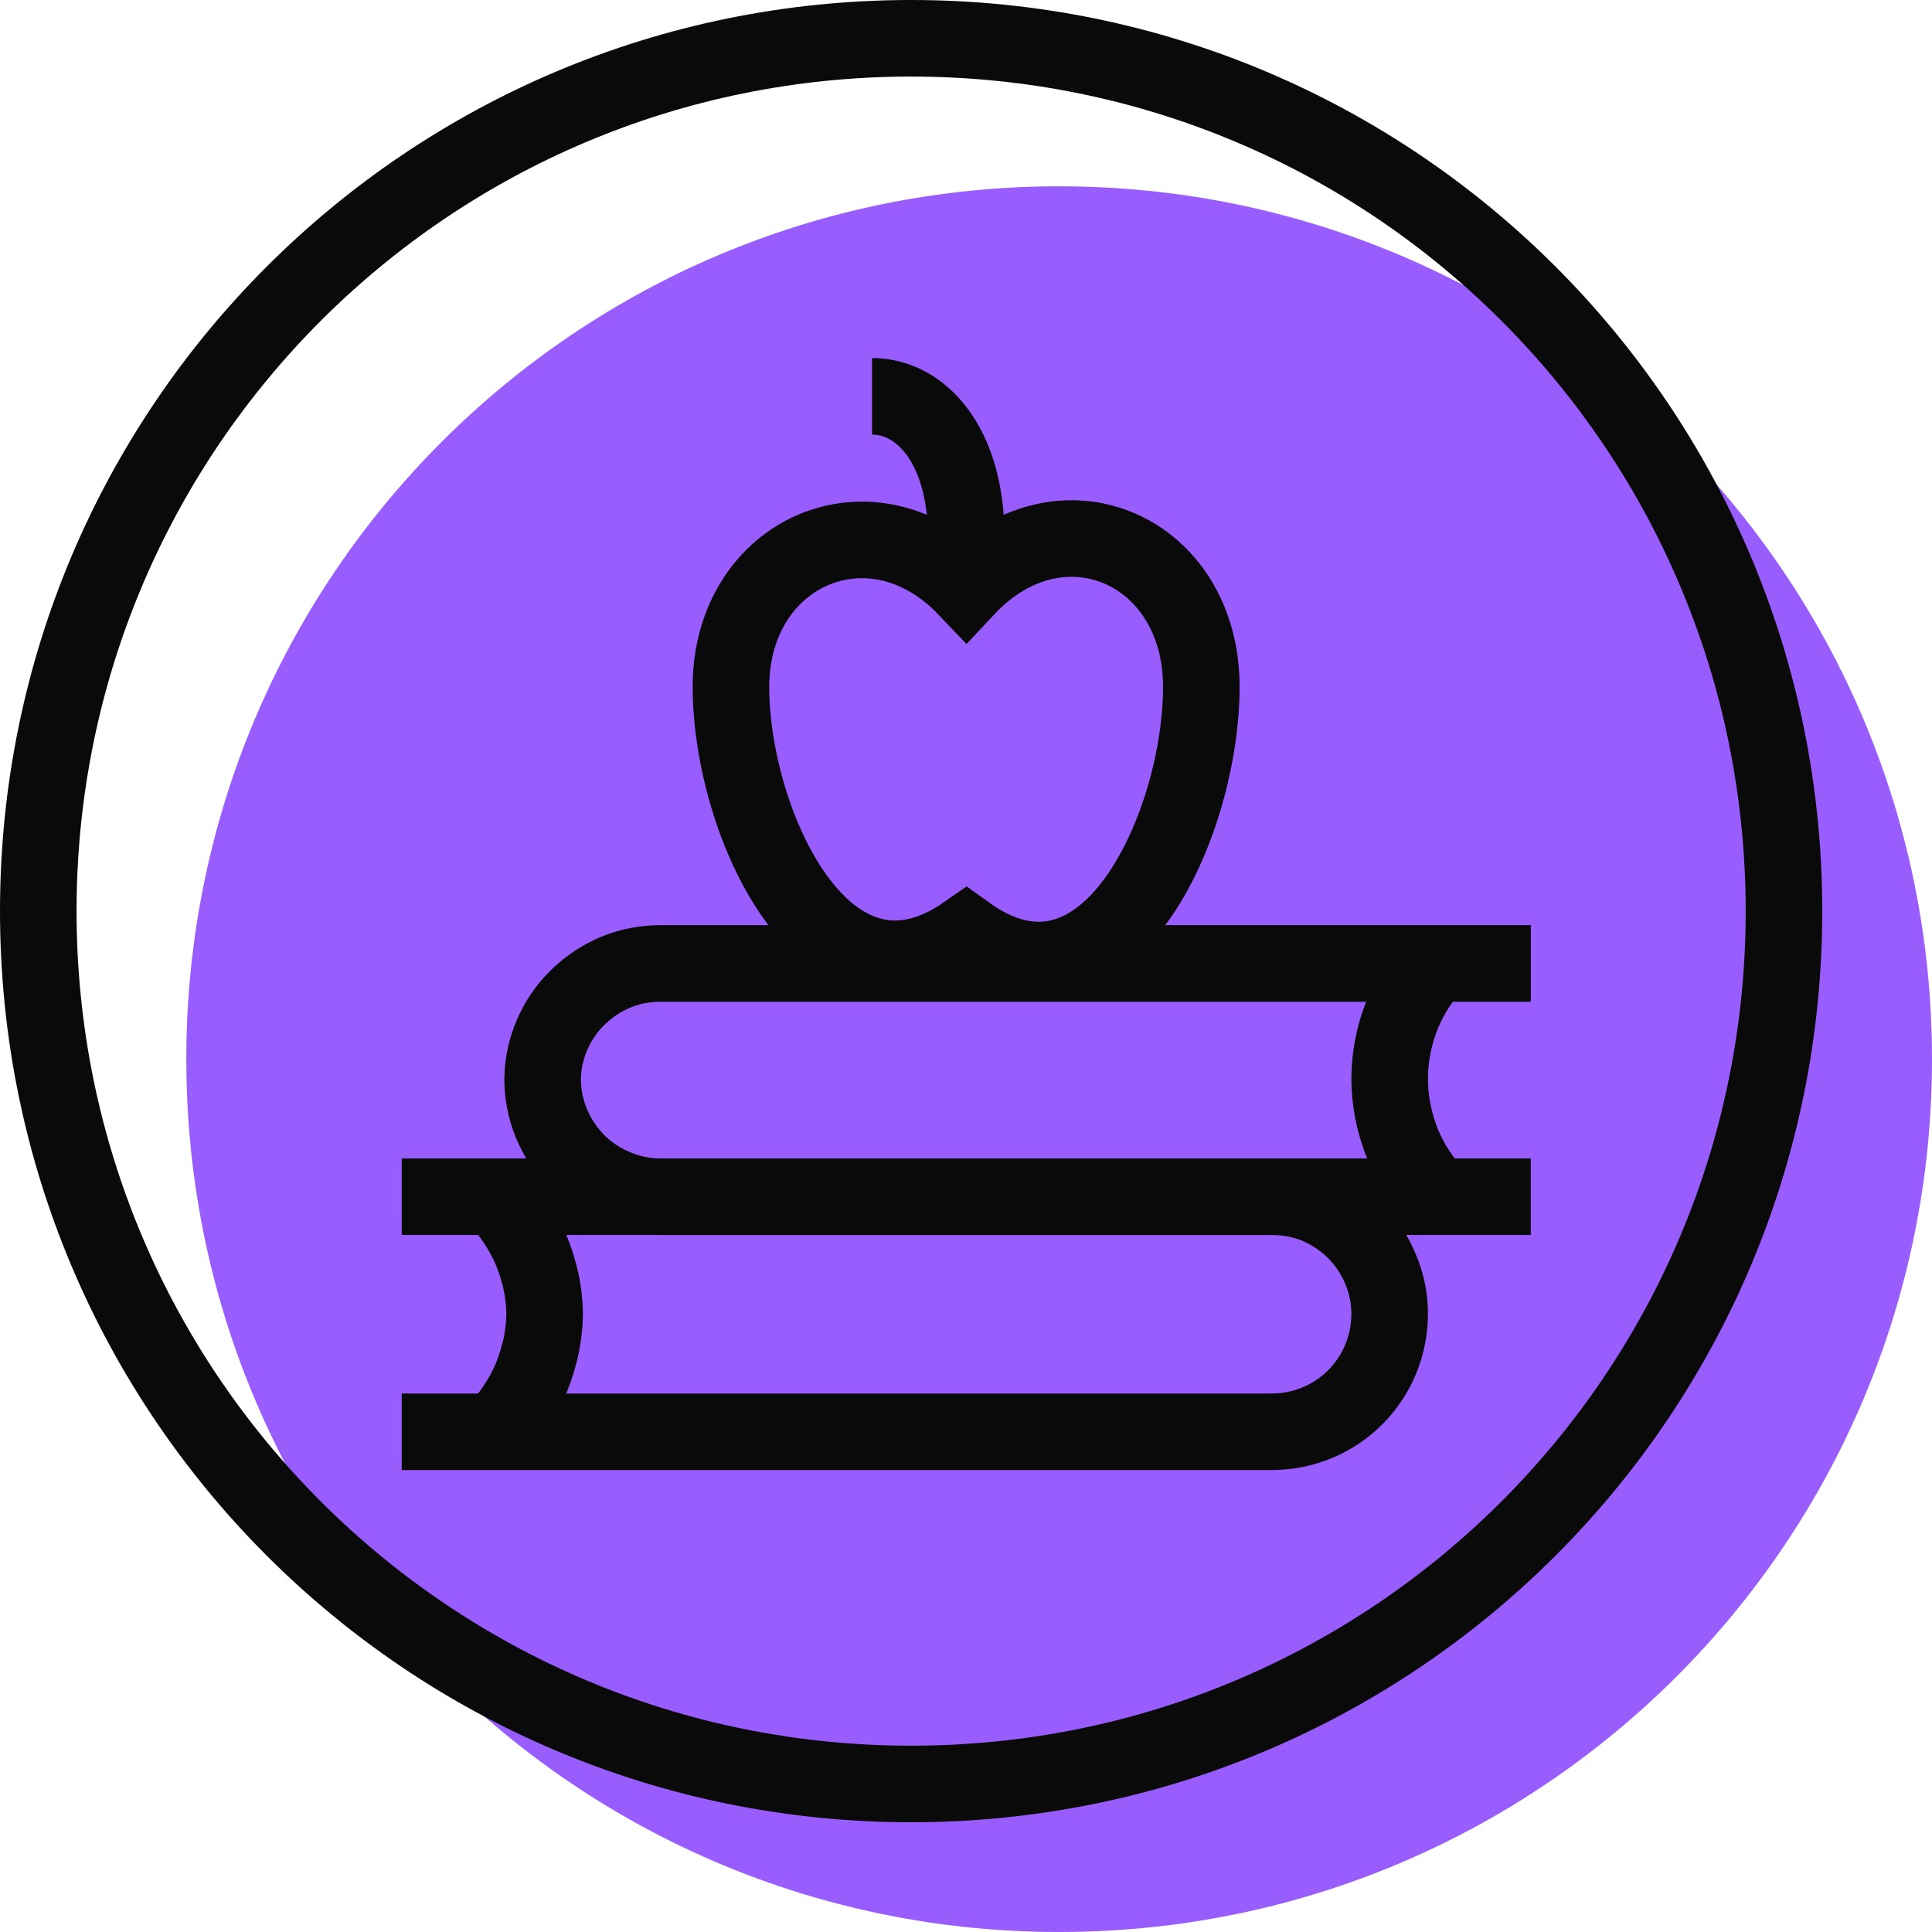 <svg xmlns="http://www.w3.org/2000/svg" viewBox="0 0 757 757" width="757" height="757"><style>.a{fill:#995dfe}.b{fill:none;stroke:#0a0a0a;stroke-miterlimit:100;stroke-width:30}.c{fill:none;stroke:#0a0a0a;stroke-miterlimit:10;stroke-width:30}</style><path class="a" d="m415 757c-189.1 0-342-152.9-342-342 0-189.1 152.9-342 342-342 189.1 0 342 152.9 342 342 0 189.1-152.9 342-342 342z"></path><path class="b" d="m357 699c-189.1 0-342-152.9-342-342 0-189.1 152.9-342 342-342 189.1 0 342 152.9 342 342 0 189.1-152.9 342-342 342z"></path><path fill-rule="evenodd" class="c" d="m157.4 468.9h340.9c6.1 0 12.1 1.1 17.7 3.4 5.6 2.4 10.6 5.7 14.9 10 4.3 4.3 7.7 9.3 10 14.9 2.4 5.6 3.6 11.6 3.6 17.6 0 6.1-1.2 12.1-3.5 17.7-2.3 5.6-5.7 10.7-10 15-4.3 4.3-9.4 7.7-15 10-5.6 2.3-11.6 3.5-17.7 3.5h-340.9"></path><path fill-rule="evenodd" class="c" d="m194.1 468.9q4.5 4.5 8 9.8 3.6 5.4 6.1 11.3 2.4 5.9 3.8 12.2 1.3 6.2 1.4 12.6-0.1 6.5-1.4 12.7-1.4 6.3-3.8 12.3-2.5 5.9-6.1 11.3-3.5 5.3-8 9.9"></path><path fill-rule="evenodd" class="c" d="m599.8 468.9h-341c-6.1 0-12.1-1.2-17.7-3.6-5.6-2.3-10.7-5.7-15-10-4.2-4.3-7.6-9.3-10-15-2.3-5.6-3.5-11.6-3.5-17.6 0.1-6 1.4-11.9 3.8-17.4 2.4-5.5 5.8-10.5 10.1-14.6 4.3-4.2 9.3-7.5 14.8-9.8 5.6-2.3 11.5-3.4 17.5-3.4h341"></path><path fill-rule="evenodd" class="c" d="m563.1 468.9c-5.9-6.2-10.6-13.4-13.8-21.3-3.1-8-4.8-16.4-4.8-24.9 0-8.5 1.7-17 4.8-24.9 3.2-7.9 7.9-15.1 13.8-21.3"></path><path fill-rule="evenodd" class="c" d="m470.7 269.1c0 53.7-36.9 136.4-92.1 96.6-55.3 38.6-92.2-43.7-92.2-96.6 0-52.9 55.3-77.3 92.2-38.6 36.9-39.4 92.1-15.3 92.1 38.6z"></path><path fill-rule="evenodd" class="c" d="m341.7 155.3c19.3 0 36.9 19.3 36.9 55.3"></path></svg>